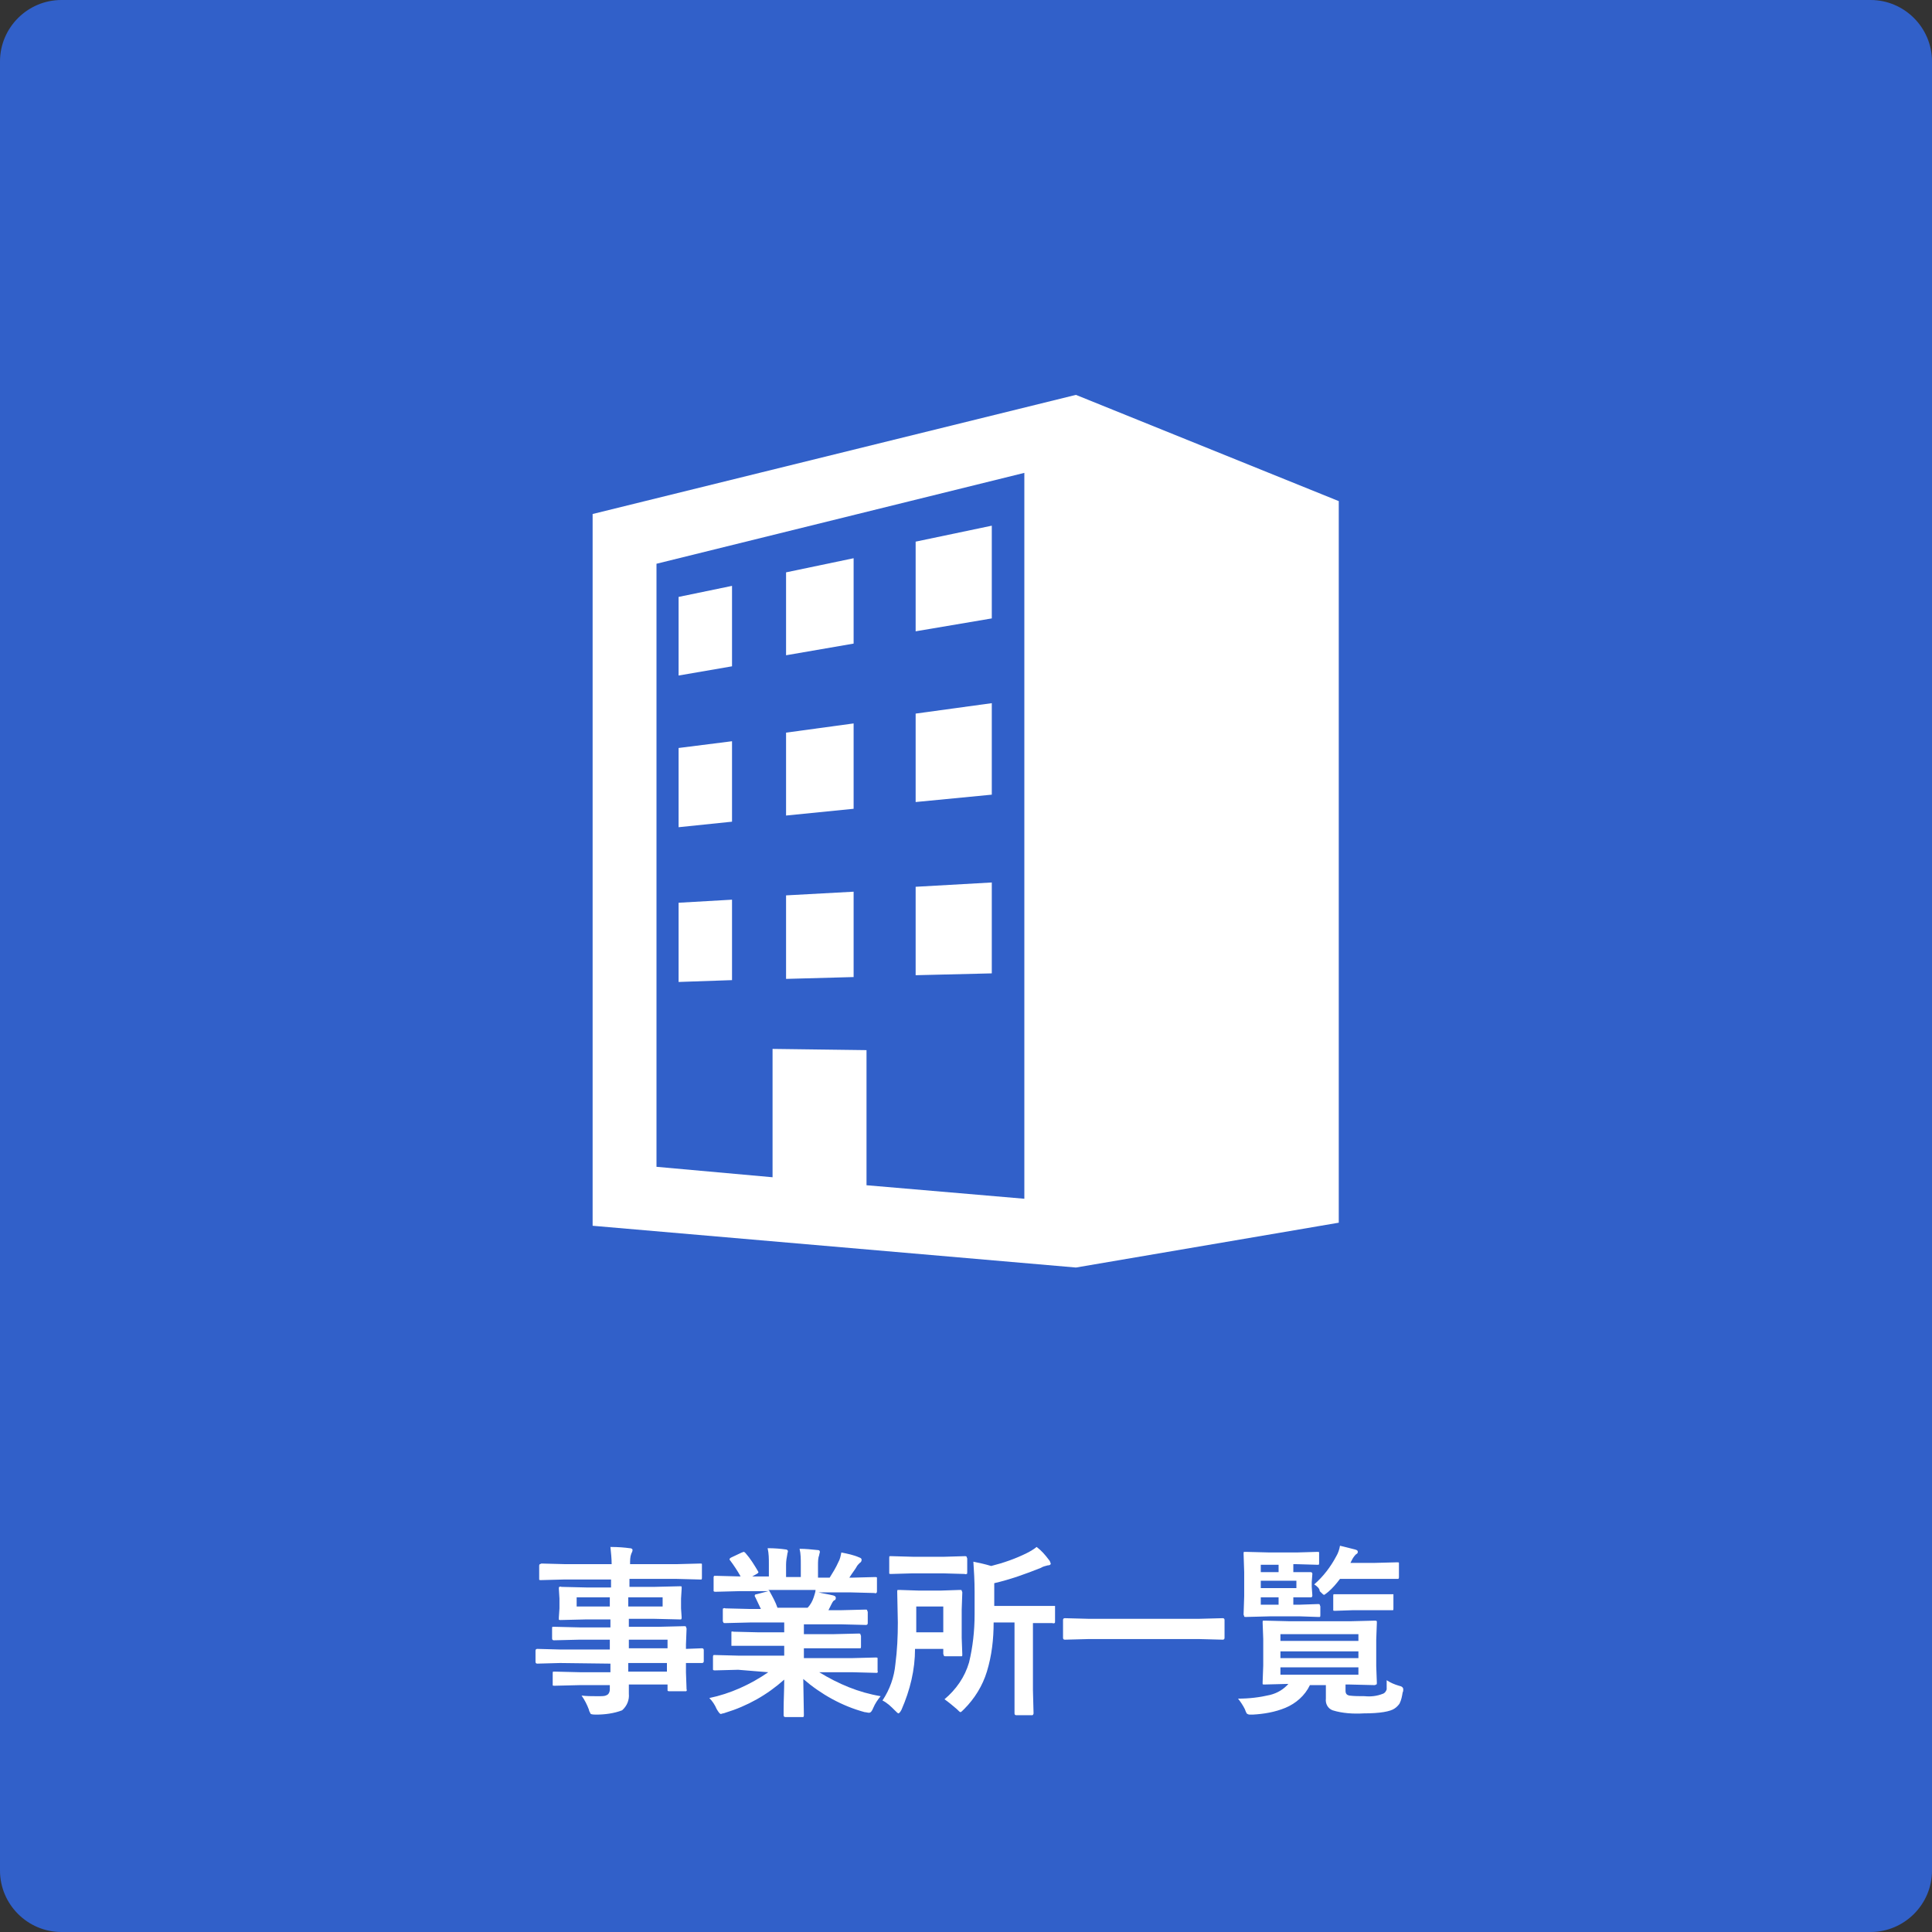 <?xml version="1.0" encoding="utf-8"?>
<!-- Generator: Adobe Illustrator 24.1.1, SVG Export Plug-In . SVG Version: 6.00 Build 0)  -->
<svg version="1.1" id="レイヤー_1" xmlns="http://www.w3.org/2000/svg" xmlns:xlink="http://www.w3.org/1999/xlink" x="0px"
	 y="0px" viewBox="0 0 314.6 314.6" style="enable-background:new 0 0 314.6 314.6;" xml:space="preserve">
<rect x="0" y="0" width="314.6" height="314.6" fill="#333333" stroke="none"/>
<style type="text/css">
	.st0{fill:#3160C9;}
	.st1{fill:#FFFFFF;}
</style>
<path class="st0" d="M10,0h294.6c5.5,0,10,4.5,10,10v294.6c0,5.5-4.5,10-10,10H10c-5.5,0-10-4.5-10-10V10C0,4.5,4.5,0,10,0z"/>
<path class="st1" d="M91.2,270.8l-3.7,0.1c-0.2,0-0.3-0.1-0.3-0.3v-1.8c0-0.2,0.1-0.3,0.3-0.3l3.7,0.1h8.1V267h-5l-4.1,0.1
	c-0.2,0-0.3-0.1-0.3-0.3v-1.6c0-0.2,0-0.3,0.1-0.3s0.1,0,0.3,0l4.1,0.1h5v-1.3h-3.9l-4.2,0.1c-0.2,0-0.3,0-0.3-0.1
	c0-0.1,0-0.2,0-0.3l0.1-1.5v-1.6l-0.1-1.6c0-0.2,0-0.3,0.1-0.3c0.1,0,0.2-0.1,0.3,0l4.2,0.1h3.9v-1.3h-7.6l-3.8,0.1
	c-0.2,0-0.3,0-0.3-0.1c0-0.1,0-0.2,0-0.3v-1.9c0-0.1,0-0.2,0.1-0.3c0.1,0,0.2-0.1,0.3-0.1l3.8,0.1h7.6c0-0.9-0.1-1.8-0.2-2.8
	c1.3,0,2.4,0.1,3.1,0.2c0.3,0,0.5,0.1,0.5,0.3c0,0.2-0.1,0.4-0.2,0.6c-0.2,0.5-0.2,1.1-0.2,1.7h7.6l3.8-0.1c0.2,0,0.3,0,0.3,0.1
	c0,0.1,0,0.2,0,0.3v1.9c0,0.1,0,0.3-0.1,0.3c-0.1,0-0.2,0-0.3,0l-3.8-0.1h-7.6v1.3h4l4.2-0.1c0.2,0,0.3,0,0.3,0.1c0,0.1,0,0.2,0,0.3
	l-0.1,1.6v1.6l0.1,1.5c0,0.1,0,0.2-0.1,0.3c-0.1,0-0.2,0-0.3,0l-4.2-0.1h-4v1.3h4.9l4.1-0.1c0.2,0,0.3,0,0.3,0.1
	c0,0.1,0.1,0.2,0.1,0.3l-0.1,2.6v0.7l2.6-0.1c0.2,0,0.3,0.1,0.3,0.3v1.8c0,0.2-0.1,0.3-0.3,0.3h-0.8h-1.8v1.5l0.1,2.8
	c0.1,0.1,0,0.3-0.1,0.3c-0.1,0-0.1,0-0.2,0H109c-0.1,0-0.2,0-0.3-0.1c0,0,0-0.1,0-0.3v-0.7h-6.3c0,0.4,0,0.9,0,1.5
	c0.1,1-0.3,2-1.1,2.7c-1.3,0.5-2.8,0.7-4.2,0.7c-0.3,0-0.6,0-0.9-0.1c-0.1-0.2-0.3-0.5-0.3-0.7c-0.3-0.8-0.7-1.6-1.2-2.3
	c0.8,0.1,1.6,0.1,2.3,0.1h0.7c0.5,0,0.9,0,1.3-0.3c0.2-0.2,0.3-0.5,0.3-0.8v-0.7h-4.9l-4.1,0.1c-0.2,0-0.3,0-0.3-0.1
	c0-0.1,0-0.2,0-0.3v-1.6c0-0.2,0-0.3,0.1-0.3s0.1,0,0.3,0l4.1,0.1h4.9v-1.4L91.2,270.8z M93.9,261.6h5.4v-1.5h-5.4L93.9,261.6z
	 M107.9,261.6v-1.5h-5.6v1.5H107.9z M108.7,267h-6.3v1.4h6.3V267z M102.3,272.2h6.3v-1.4h-6.3V272.2z"/>
<path class="st1" d="M120.2,271.9l-3.8,0.1c-0.1,0-0.2,0-0.3-0.1c0-0.1,0-0.2,0-0.3v-1.8c0-0.1,0-0.2,0.1-0.3c0.1,0,0.2,0,0.3,0
	l3.8,0.1h7.4V268h-4.2h-4.1c-0.2,0-0.3,0-0.3,0c0-0.1,0-0.2,0-0.3V266c0-0.1,0-0.2,0-0.3c0.1,0,0.2-0.1,0.3,0l4.1,0.1h4.2v-1.6h-5.6
	l-4,0.1c-0.2,0-0.3,0-0.3-0.1s-0.1-0.1-0.1-0.2v-1.8c0-0.2,0-0.3,0.1-0.3c0.1,0,0.2-0.1,0.3,0l4,0.1h1.8c-0.3-0.6-0.6-1.3-0.9-1.9
	c-0.1-0.1-0.1-0.2-0.1-0.3c0-0.1,0.1-0.2,0.3-0.2l1.9-0.5h-4.8l-3.8,0.1c-0.1,0-0.2,0-0.3-0.1c0-0.1,0-0.2,0-0.3v-1.9
	c0-0.1,0-0.2,0.1-0.3c0.1,0,0.2,0,0.3,0l3.8,0.1h0.2c-0.5-0.9-1.1-1.8-1.7-2.6c-0.1-0.1-0.1-0.1-0.1-0.2c0-0.1,0.1-0.2,0.3-0.3
	l1.7-0.8c0.1,0,0.2-0.1,0.3-0.1c0.1,0,0.2,0.1,0.3,0.2c0.8,0.9,1.4,1.9,2,2.9c0,0.1,0.1,0.1,0.1,0.2c0,0.1-0.1,0.2-0.3,0.3l-0.7,0.4
	h2.7v-2c0-0.9,0-1.7-0.2-2.6c1.2,0,2.2,0.1,2.9,0.2c0.2,0,0.4,0.1,0.4,0.3c0,0.2-0.1,0.3-0.1,0.5c-0.1,0.5-0.2,1.1-0.2,1.7v2h2.4v-2
	c0-0.9,0-1.8-0.2-2.6c1,0,1.9,0.1,2.9,0.2c0.3,0,0.4,0.1,0.4,0.3c0,0.2-0.1,0.3-0.1,0.5c-0.2,0.5-0.2,1.1-0.2,1.7v2h1.9
	c0.5-0.8,1-1.6,1.4-2.5c0.3-0.5,0.4-1.1,0.5-1.6c1,0.2,2,0.4,2.9,0.8c0.3,0.1,0.4,0.2,0.4,0.4c0,0.2-0.1,0.4-0.3,0.5
	c-0.2,0.2-0.4,0.4-0.5,0.6c-0.2,0.4-0.7,1-1.2,1.8h0.4l3.8-0.1c0.1,0,0.3,0,0.3,0.1c0,0.1,0,0.2,0,0.3v1.9c0,0.1,0,0.2-0.1,0.3
	c-0.1,0-0.2,0.1-0.3,0l-3.8-0.1h-5.3c0.8,0.2,1.6,0.3,2.4,0.5c0.3,0.1,0.4,0.2,0.4,0.4c0,0.2-0.1,0.4-0.3,0.4
	c-0.2,0.2-0.3,0.4-0.4,0.6l-0.5,1h2l4-0.1c0.2,0,0.3,0,0.3,0.1c0,0.1,0.1,0.2,0.1,0.3v1.8c0,0.2-0.1,0.3-0.3,0.3l-4-0.1h-6.1v1.6
	h4.8l4.1-0.1c0.2,0,0.3,0,0.3,0.1c0,0.1,0.1,0.2,0.1,0.3v1.7c0,0.1,0,0.3-0.1,0.3s-0.1,0-0.3,0h-4.1h-4.8v1.6h7.9l3.8-0.1
	c0.1,0,0.3,0,0.3,0.1c0,0.1,0,0.2,0,0.3v1.8c0.1,0.1,0,0.3-0.1,0.3c-0.1,0-0.1,0-0.2,0l-3.8-0.1h-5.4c3.1,1.9,6.4,3.3,10,3.9
	c-0.5,0.6-0.9,1.2-1.2,1.9c-0.2,0.5-0.4,0.8-0.7,0.8c-0.2,0-0.5-0.1-0.7-0.1c-3.7-1-7.1-2.9-10-5.4l0.1,5.9c0,0.1,0,0.2-0.1,0.3
	c-0.1,0-0.2,0-0.3,0h-2.6c-0.2,0-0.3-0.1-0.3-0.3s0-0.4,0-0.9c0-1.6,0.1-3.2,0.1-4.9c-2.8,2.5-6,4.3-9.6,5.4
	c-0.2,0.1-0.5,0.1-0.7,0.2c-0.2,0-0.4-0.3-0.7-0.8c-0.3-0.7-0.7-1.3-1.2-1.8c3.4-0.7,6.7-2.2,9.6-4.2L120.2,271.9z M132.5,260.1
	c0.1-0.4,0.3-0.8,0.3-1.2h-7.7c0.1,0.1,0.2,0.1,0.2,0.2c0.5,0.9,1,1.8,1.3,2.7h4.9C132,261.3,132.3,260.7,132.5,260.1z"/>
<path class="st1" d="M146.8,278.4c-0.2,0.4-0.4,0.6-0.5,0.6c-0.1,0-0.3-0.2-0.6-0.5c-0.6-0.6-1.2-1.2-2-1.6c1.2-1.8,1.9-3.8,2.1-5.9
	c0.3-2.3,0.4-4.5,0.4-6.8l-0.1-5c0-0.2,0-0.3,0.1-0.3c0.1,0,0.2,0,0.3,0l3,0.1h3.8l3-0.1c0.2,0,0.3,0,0.3,0.1c0,0.1,0.1,0.2,0.1,0.3
	l-0.1,2.8v4.6l0.1,2.7c0,0.2,0,0.3-0.1,0.3s-0.1,0-0.3,0h-2.3c-0.2,0-0.3,0-0.3-0.1c0-0.1-0.1-0.2-0.1-0.3v-0.8H149
	C149,271.9,148.2,275.2,146.8,278.4z M157.1,253.4c0.1,0,0.3,0,0.3,0.1c0,0.1,0.1,0.2,0.1,0.3v2.2c0,0.2,0,0.3-0.1,0.3
	c-0.1,0-0.2,0.1-0.3,0l-3.5-0.1h-5l-3.5,0.1c-0.2,0-0.3,0-0.3-0.1c0-0.1,0-0.2,0-0.3v-2.2c0-0.2,0-0.3,0.1-0.3c0.1,0,0.2,0,0.3,0
	l3.5,0.1h5L157.1,253.4z M153.6,261.6h-4.4v4.2h4.4V261.6z M153.8,276.7c1.9-1.6,3.3-3.6,4-6c0.6-2.5,0.9-5.1,0.9-7.8v-3.7
	c0-1.8-0.1-3.4-0.2-4.9c1,0.2,1.9,0.4,2.9,0.7c2-0.5,4-1.2,5.8-2.1c0.6-0.3,1.1-0.6,1.6-1c0.8,0.6,1.4,1.3,2,2.1
	c0.2,0.2,0.2,0.4,0.3,0.6c0,0.2-0.2,0.3-0.5,0.3c-0.4,0.1-0.8,0.2-1.1,0.4c-2.5,1-5,1.9-7.6,2.5v3.7h5.5l4.1,0c0.1,0,0.2,0,0.3,0
	c0,0.1,0,0.2,0,0.3v2.2c0,0.2,0,0.3-0.1,0.3c-0.1,0-0.2,0.1-0.3,0h-0.4h-2.8v10.9l0.1,3.8c0,0.1-0.1,0.3-0.2,0.3c0,0-0.1,0-0.1,0
	h-2.5c-0.2,0-0.3-0.1-0.3-0.3v-3.8v-11h-3.4c0,2.7-0.3,5.4-1.1,8c-0.7,2.3-2,4.4-3.7,6.1c-0.3,0.3-0.5,0.5-0.6,0.5
	c-0.1,0-0.3-0.2-0.6-0.5C155.1,277.7,154.5,277.2,153.8,276.7L153.8,276.7z"/>
<path class="st1" d="M177.2,266.9l-3.8,0.1c-0.2,0-0.3-0.1-0.3-0.3v-2.9c0-0.2,0.1-0.3,0.3-0.3l3.8,0.1h18.1l3.8-0.1
	c0.2,0,0.3,0.1,0.3,0.3v2.9c0,0.2-0.1,0.3-0.3,0.3l-3.8-0.1H177.2z"/>
<path class="st1" d="M225.8,273.6c0.6,0.4,1.3,0.7,2,0.9c0.5,0.1,0.7,0.3,0.7,0.6c0,0.2,0,0.3-0.1,0.5c-0.1,0.6-0.2,1.2-0.5,1.8
	c-0.2,0.3-0.5,0.6-0.8,0.8c-0.7,0.5-2.4,0.8-5,0.8c-1.7,0.1-3.5,0-5.1-0.5c-0.8-0.3-1.2-1.1-1.1-1.9v-2.2h-2.6c-0.8,1.7-2.3,3-4,3.7
	c-1.7,0.7-3.5,1-5.3,1.1h-0.5c-0.2,0-0.4-0.1-0.5-0.2c-0.1-0.2-0.2-0.4-0.3-0.7c-0.3-0.6-0.7-1.2-1.1-1.7c1.8,0,3.5-0.2,5.2-0.6
	c1.2-0.3,2.2-0.9,3-1.8l-3.9,0.1c-0.2,0-0.3,0-0.3-0.1c0-0.1,0-0.2,0-0.3l0.1-2.7v-4.3l-0.1-2.7c0-0.2,0-0.3,0.1-0.3
	c0.1,0,0.2,0,0.3,0l4.1,0.1h9.7l4.1-0.1c0.1,0,0.2,0,0.3,0.1c0,0,0,0.1,0,0.3l-0.1,2.7v4.3l0.1,2.7c0,0.2,0,0.3-0.1,0.3
	s-0.1,0.1-0.3,0.1l-4.1-0.1h-0.6v1c0,0.5,0.2,0.7,0.6,0.8c0.8,0.1,1.6,0.1,2.5,0.1c1,0.1,2,0,3-0.4c0.3-0.1,0.5-0.4,0.6-0.7
	C225.8,274.7,225.8,274.2,225.8,273.6z M211.7,261.3l2.9-0.1c0.2,0,0.3,0,0.3,0.1c0,0.1,0.1,0.2,0.1,0.3v1.4c0,0.1,0,0.3-0.1,0.3
	c-0.1,0-0.2,0-0.3,0l-2.9-0.1h-4.9l-3.9,0.1c-0.2,0-0.3,0-0.3-0.1c0-0.1-0.1-0.2-0.1-0.3l0.1-3V256l-0.1-3c0-0.2,0-0.3,0.1-0.3
	c0.1,0,0.2,0,0.3,0l3.9,0.1h4.3l3.4-0.1c0.2,0,0.3,0,0.3,0.1c0,0.1,0,0.2,0,0.3v1.4c0,0.1,0,0.3-0.1,0.3s-0.1,0-0.3,0l-3.4-0.1h-0.4
	v1.3h2.8c0.2,0,0.3,0.1,0.3,0.3l-0.1,1.3v0.8l0.1,1.4c0,0.2-0.1,0.3-0.2,0.3c0,0-0.1,0-0.1,0h-2.8v1.2L211.7,261.3z M205.3,254.8
	v1.2h2.9v-1.2L205.3,254.8z M211.1,258.6v-1.2h-5.8v1.2H211.1z M205.3,261.3h2.9v-1.2h-2.9V261.3z M221.2,266.1h-12.7v1.1h12.7
	L221.2,266.1z M208.5,270h12.7v-1.1h-12.7V270z M221.2,272.7v-1.2h-12.7v1.2H221.2z M214,258c1.5-1.3,2.7-2.9,3.6-4.6
	c0.3-0.5,0.5-1.1,0.6-1.7l2.4,0.6c0.4,0.1,0.5,0.2,0.5,0.4c0,0.2-0.1,0.3-0.3,0.4c-0.3,0.3-0.5,0.6-0.7,1l-0.2,0.4h3.8l3.8-0.1
	c0.2,0,0.3,0,0.3,0.1s0,0.1,0,0.3v2c0,0.1,0,0.2-0.1,0.3c-0.1,0-0.2,0-0.3,0l-3.8,0h-5.4c-0.6,0.8-1.2,1.5-1.9,2.1
	c-0.4,0.3-0.6,0.5-0.7,0.5s-0.3-0.2-0.7-0.6C214.9,258.7,214.5,258.3,214,258z M223.6,262.2h-3.3l-2.9,0.1c-0.2,0-0.3,0-0.3-0.1
	c0-0.1,0-0.2,0-0.3v-2c0-0.2,0-0.3,0.1-0.3s0.1,0,0.3,0h2.9h3.3h2.9c0.1,0,0.3,0,0.3,0c0,0.1,0,0.2,0,0.3v2c0,0.2,0,0.3-0.1,0.3
	s-0.1,0-0.3,0L223.6,262.2z"/>
<path class="st1" d="M175.2,64.3L96.5,83.7v115.9l78.7,6.8l42.8-7.3V81.6L175.2,64.3z M166.8,195.2l-25.7-2.2v-22l-15.3-0.2v20.9
	l-18.9-1.7V91.8l59.9-14.8V195.2z"/>
<polygon class="st1" points="161.5,85.6 149.1,88.2 149.1,102.8 161.5,100.7 "/>
<polygon class="st1" points="119.2,95.4 110.5,97.2 110.5,110 119.2,108.5 "/>
<polygon class="st1" points="139,90.9 128,93.2 128,106.7 139,104.8 "/>
<polygon class="st1" points="119.2,120.7 110.5,121.8 110.5,134.7 119.2,133.8 "/>
<polygon class="st1" points="139,117.8 128,119.3 128,132.8 139,131.7 "/>
<polygon class="st1" points="161.5,114.5 149.1,116.2 149.1,130.6 161.5,129.4 "/>
<polygon class="st1" points="161.5,143.7 149.1,144.4 149.1,158.8 161.5,158.5 "/>
<polygon class="st1" points="139,145.2 128,145.8 128,159.4 139,159.1 "/>
<polygon class="st1" points="119.2,146.5 110.5,147 110.5,159.9 119.2,159.6 "/>
</svg>

